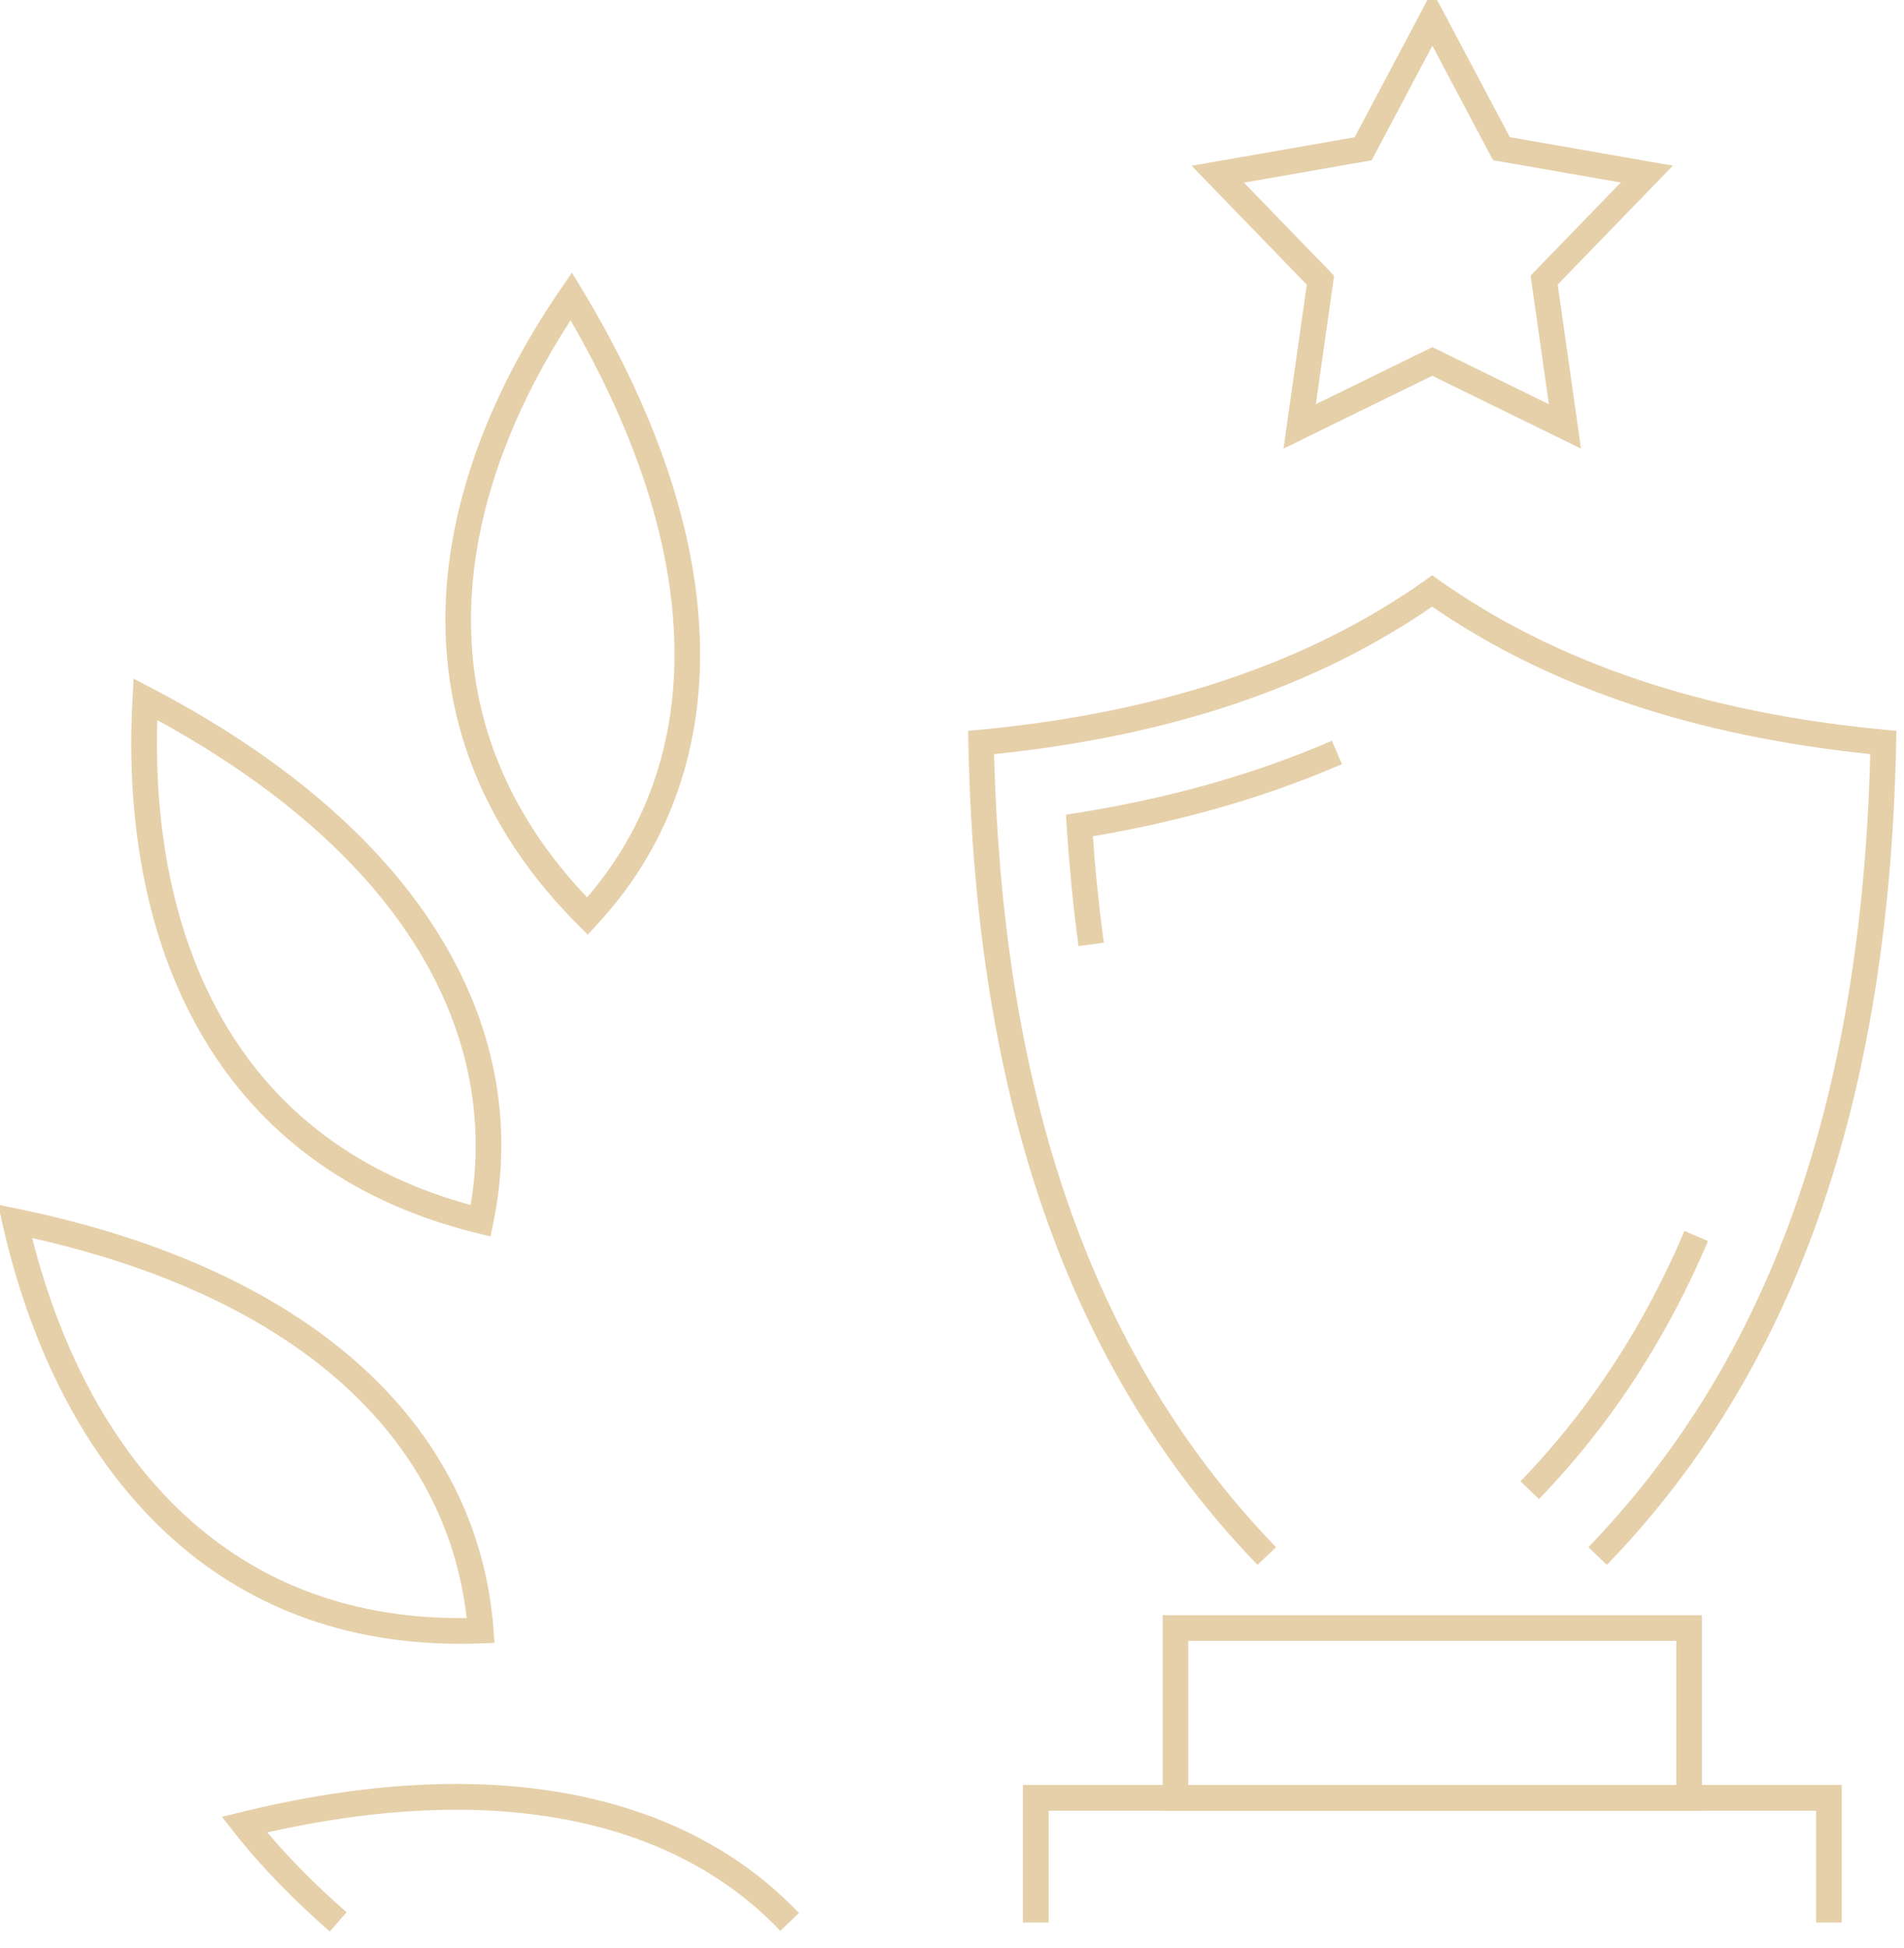 <svg version="1.2" baseProfile="tiny-ps" xmlns="http://www.w3.org/2000/svg" viewBox="0 0 175 179" width="175" height="179">
	<title>01-svg</title>
	<style>
		tspan { white-space:pre }
		.shp0 { fill: #e6d0aa } 
	</style>
	<g id="Folder 1">
		<path id="Layer" fill-rule="evenodd" class="shp0" d="M71.72 177.42C66.78 172.2 59.99 168.61 51.51 167.1L51.51 167.1C43.86 165.73 34.85 166.05 24.57 168.37C25.49 169.46 26.45 170.51 27.43 171.52C28.86 172.99 30.35 174.39 31.86 175.71L30.31 177.48C28.75 176.11 27.21 174.67 25.74 173.16C24.25 171.63 22.83 170.03 21.53 168.38L20.4 166.94L22.18 166.5C33.56 163.71 43.52 163.26 51.92 164.76L51.92 164.76C60.92 166.37 68.14 170.2 73.43 175.78L71.72 177.42Z" />
		<path id="Layer" fill-rule="evenodd" class="shp0" d="M32.71 125.1C40.5 131.94 44.66 140.44 45.36 149.73L45.45 150.95L44.22 151C32.37 151.45 23.11 147.76 16.11 141.61C7.87 134.37 2.78 123.75 0.23 112.48L-0.17 110.7L1.61 111.06C15.18 113.86 25.5 118.77 32.71 125.1ZM31.16 126.87C24.57 121.08 15.21 116.52 2.96 113.76C5.53 123.9 10.27 133.33 17.66 139.83C23.99 145.39 32.3 148.81 42.89 148.67C41.97 140.47 38.11 132.98 31.16 126.87Z" />
		<path id="Layer" fill-rule="evenodd" class="shp0" d="M39.95 85.26C45.56 93.98 47.22 103.28 45.33 112.41L45.08 113.61L43.9 113.32C32.37 110.5 24.49 104.4 19.44 96.56C13.51 87.34 11.54 75.72 12.18 64.19L12.28 62.36L13.91 63.21C26.19 69.63 34.77 77.19 39.95 85.26ZM37.97 86.53C33.23 79.15 25.48 72.2 14.46 66.17C14.14 76.63 16.11 87 21.43 95.28C25.99 102.37 33.04 107.94 43.26 110.72C44.63 102.59 42.97 94.32 37.97 86.53Z" />
		<path id="Layer" fill-rule="evenodd" class="shp0" d="M64.33 58.97C64.6 69.33 61.2 78.15 54.85 84.98L54.02 85.88L53.16 85.02C44.77 76.63 41.2 67.33 40.95 58C40.66 47.03 45 36.08 51.53 26.56L52.57 25.05L53.51 26.61C60.67 38.47 64.08 49.38 64.33 58.97ZM61.98 59.03C61.75 50.27 58.74 40.31 52.44 29.44C46.74 38.22 43.04 48.1 43.3 57.94C43.52 66.36 46.66 74.77 53.96 82.45C59.35 76.21 62.23 68.28 61.98 59.03Z" />
		<path id="Layer" fill-rule="evenodd" class="shp0" d="M156.43 148.41L156.43 166.37L106.86 166.37L106.86 148.41L156.43 148.41ZM154.07 150.77L109.22 150.77L109.22 164.01L154.07 164.01L154.07 150.77Z" />
		<path id="Layer" class="shp0" d="M166.92 176.65L166.92 166.38L96.38 166.38L96.38 176.65L94.02 176.65L94.02 165.19L94.02 164.01L95.2 164.01L168.1 164.01L169.28 164.01L169.28 165.19L169.28 176.65L166.92 176.65Z" />
		<path id="Layer" fill-rule="evenodd" class="shp0" d="M139.75 136.11L141.45 137.74C144.87 134.2 147.85 130.42 150.42 126.45C152.99 122.48 155.17 118.32 156.99 114.03L154.82 113.11C153.04 117.29 150.93 121.33 148.44 125.17C145.95 129.01 143.07 132.67 139.75 136.11ZM122.42 68.06C118.71 69.67 114.88 71 110.97 72.1C107.05 73.19 103.06 74.05 99.03 74.69L97.97 74.86L98.04 75.93C98.16 77.75 98.31 79.59 98.49 81.45C98.67 83.29 98.88 85.12 99.13 86.93L101.46 86.62C101.21 84.82 101 83.02 100.82 81.22C100.67 79.78 100.55 78.32 100.45 76.84C104.21 76.2 107.94 75.38 111.59 74.36C115.59 73.24 119.52 71.87 123.34 70.21L122.42 68.06Z" />
		<path id="Layer" fill-rule="evenodd" class="shp0" d="M115.58 143.79C107.76 135.68 101.28 125.77 96.68 113.38C92.09 101.03 89.36 86.21 89 68.24L88.98 67.15L90.07 67.05C98.34 66.27 105.89 64.74 112.72 62.45C119.53 60.17 125.61 57.13 130.96 53.34L131.64 52.86L132.32 53.34C137.67 57.13 143.76 60.16 150.56 62.45C157.39 64.74 164.94 66.27 173.21 67.05L174.3 67.15L174.28 68.24C173.92 86.2 171.19 101.02 166.6 113.38C161.99 125.78 155.52 135.68 147.69 143.79L145.99 142.16C153.6 134.27 159.9 124.63 164.39 112.56C168.8 100.7 171.46 86.48 171.9 69.29C163.87 68.46 156.5 66.93 149.81 64.69C143.08 62.43 137.02 59.45 131.63 55.74C126.25 59.45 120.19 62.43 113.46 64.69C106.77 66.93 99.4 68.47 91.37 69.29C91.81 86.49 94.47 100.7 98.88 112.56C103.37 124.63 109.67 134.27 117.28 142.16L115.58 143.79Z" />
		<path id="Layer" fill-rule="evenodd" class="shp0" d="M138.77 12.6L151.57 14.84L153.76 15.22L152.21 16.82L143.17 26.15L145 39.02L145.31 41.22L143.31 40.24L131.64 34.53L119.97 40.24L117.97 41.22L118.28 39.02L120.11 26.16L111.07 16.83L109.52 15.23L111.71 14.85L124.51 12.61L130.59 1.14L131.63 -0.83L132.69 1.13L138.77 12.6ZM136.96 14.22L131.65 4.2L126.34 14.22L126.07 14.73L125.5 14.83L114.33 16.78L122.22 24.92L122.62 25.34L122.54 25.91L120.94 37.14L131.13 32.15L131.65 31.9L132.17 32.15L142.36 37.14L140.76 25.9L140.68 25.33L141.08 24.91L148.97 16.77L137.8 14.82L137.23 14.72L136.96 14.22Z" />
	</g>
</svg>